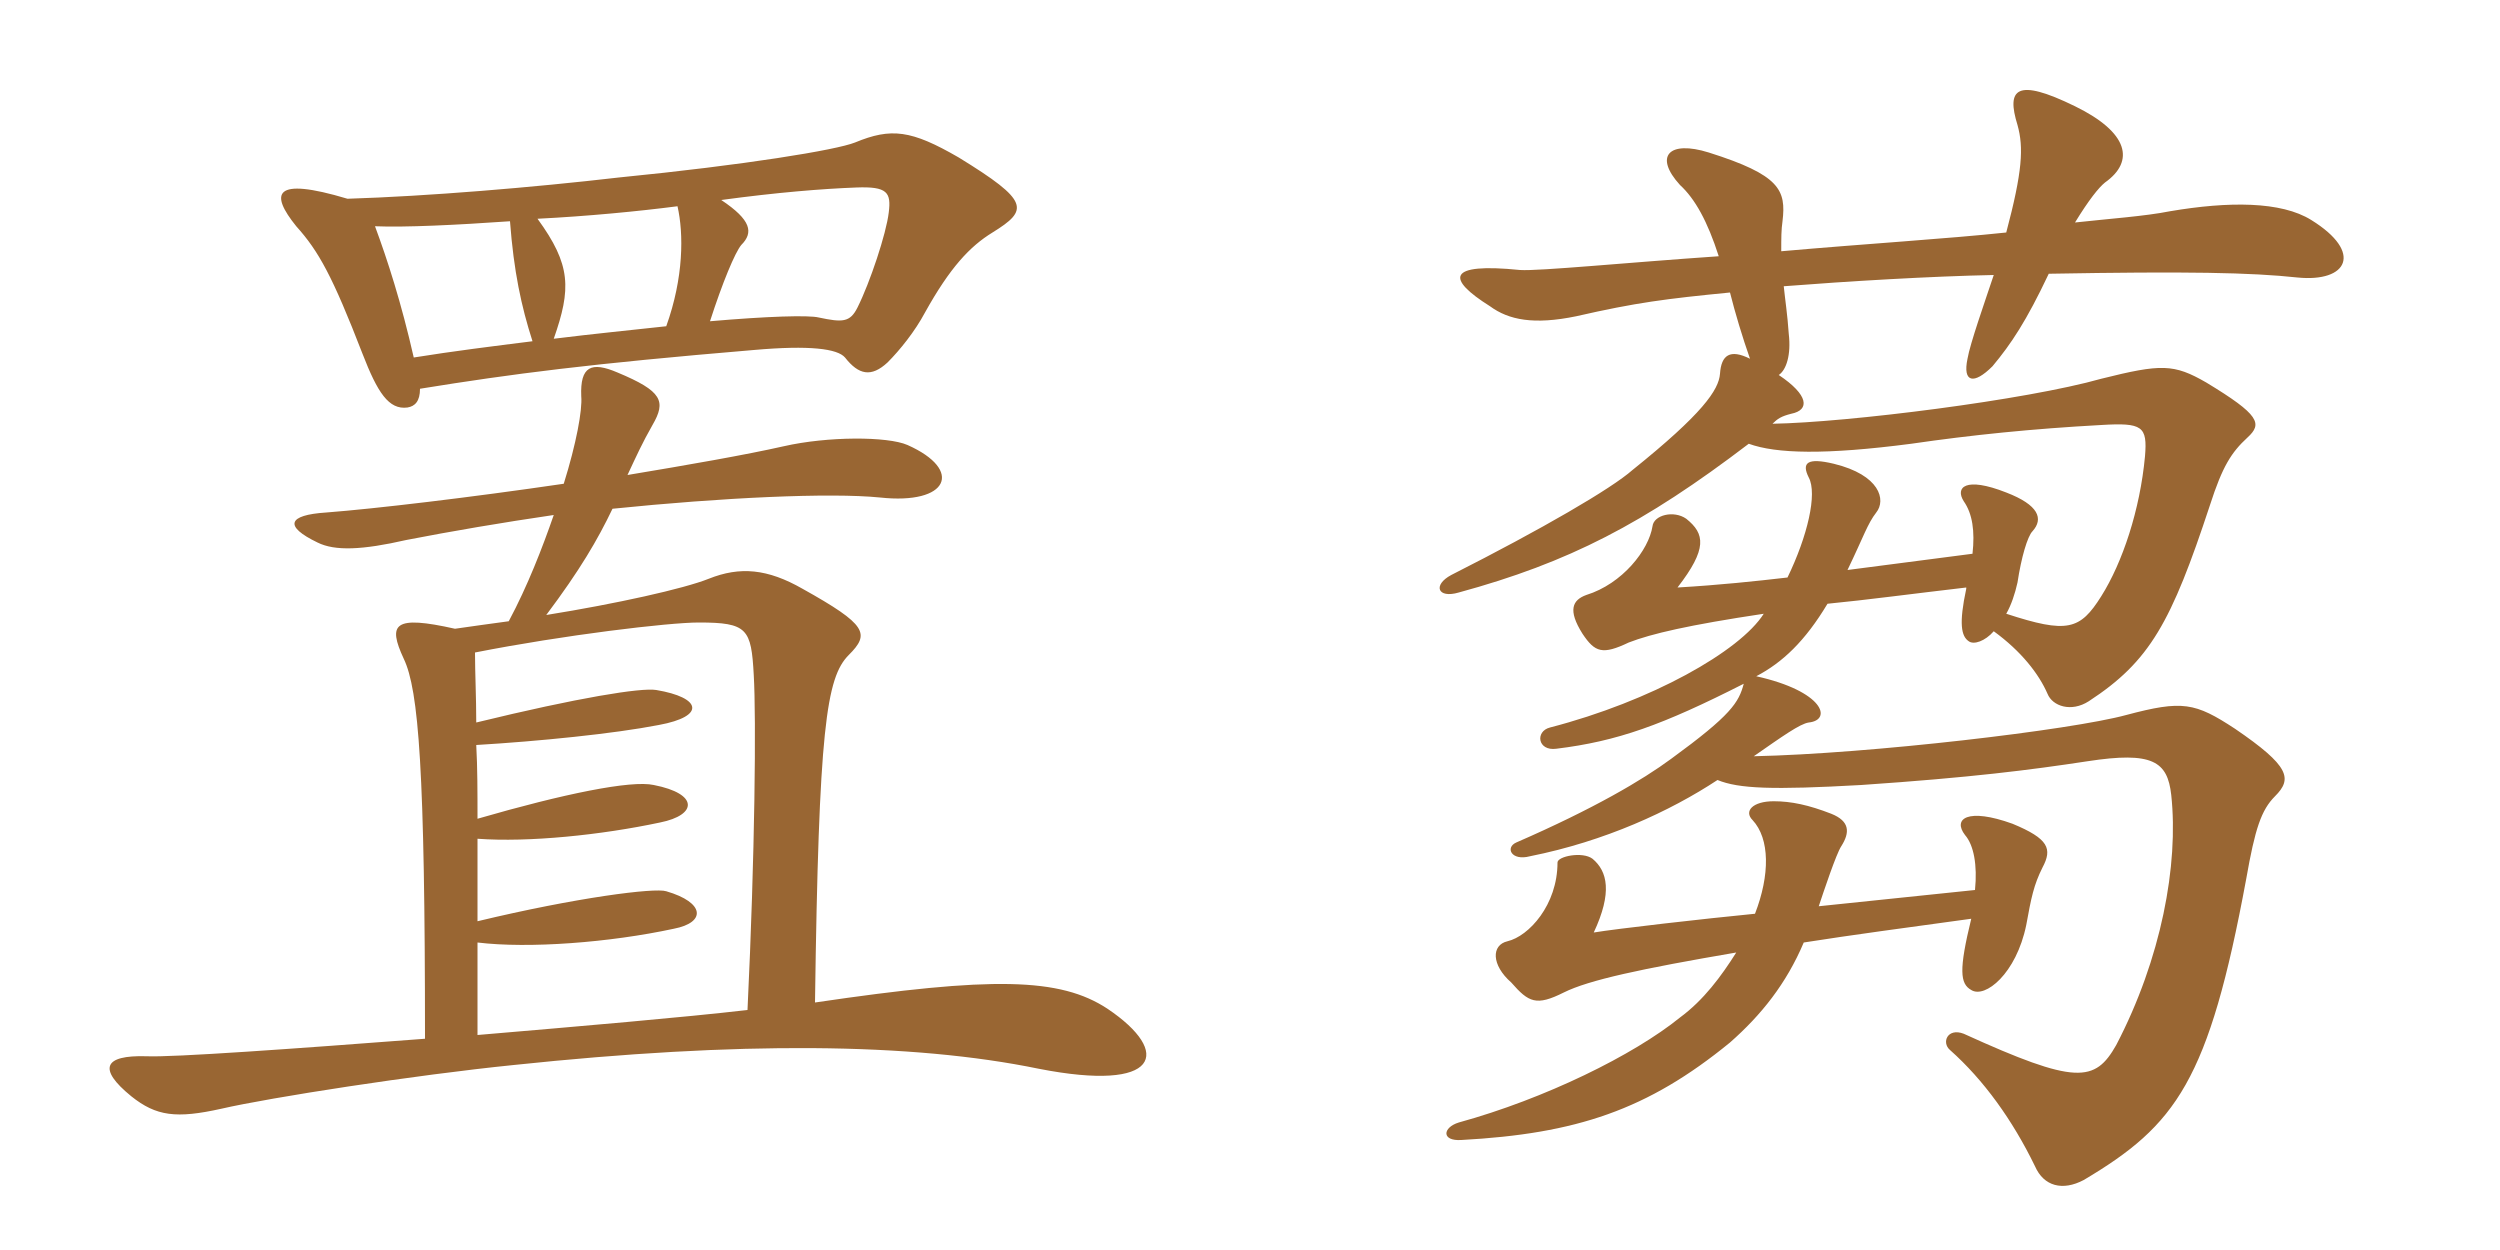<svg xmlns="http://www.w3.org/2000/svg" xmlns:xlink="http://www.w3.org/1999/xlink" width="300" height="150"><path fill="#996633" padding="10" d="M119.10 27.90C123.45 25.20 123.60 24.15 115.05 18.90C109.35 15.60 106.95 15.30 102.60 17.10C100.35 18 89.40 19.80 74.25 21.30C63.90 22.50 51.30 23.55 41.70 23.85C32.70 21.15 32.40 23.25 35.55 27.15C38.25 30.15 39.90 33.15 43.50 42.45C45.30 47.10 46.65 49.20 48.90 48.90C49.80 48.75 50.40 48.15 50.40 46.65C61.50 44.85 70.80 43.65 90.45 42C97.20 41.40 100.50 41.85 101.40 42.90C103.05 45 104.55 45.30 106.50 43.50C108 42 109.80 39.75 111 37.50C114 32.10 116.40 29.55 119.10 27.90ZM132.90 121.05C127.20 117.30 119.10 117.15 97.80 120.30C98.25 87.45 99.15 81.30 101.85 78.60C104.40 76.05 104.10 75 96.30 70.65C92.10 68.25 88.80 67.95 85.05 69.45C82.05 70.65 73.95 72.45 65.55 73.80C69.60 68.40 71.70 64.80 73.50 61.05C86.70 59.70 99.60 59.10 105.60 59.70C113.85 60.60 115.65 56.40 108.90 53.40C106.50 52.35 99.30 52.35 94.05 53.55C89.40 54.60 82.50 55.80 75.30 57C76.35 54.75 77.10 53.10 78.30 51C79.95 48.15 79.50 46.95 74.10 44.70C70.95 43.35 69.60 43.95 69.75 47.55C69.90 49.20 69.15 53.25 67.65 58.05C56.40 59.70 45 61.05 39.15 61.50C34.50 61.80 34.05 63.15 38.10 65.10C40.20 66.15 43.50 66 48.75 64.80C54.15 63.75 60.30 62.70 66.45 61.80C65.10 65.70 63.30 70.35 61.05 74.55C58.80 74.85 56.70 75.15 54.60 75.45C47.25 73.80 46.50 74.85 48.45 79.05C50.25 82.80 51 92.55 51 124.65C35.25 125.85 20.70 126.90 17.55 126.75C12.45 126.60 11.70 128.25 15.75 131.55C18.75 133.95 21.15 134.25 26.55 133.05C32.40 131.70 49.80 129 61.65 127.80C88.65 124.95 109.35 125.10 124.65 128.25C139.20 131.10 140.70 126.30 132.90 121.05ZM106.65 25.50C106.35 28.05 104.40 33.90 102.90 36.90C102 38.70 101.10 38.70 98.25 38.10C97.05 37.80 92.10 37.95 85.20 38.55C86.70 33.90 88.20 30.30 88.95 29.40C90.45 27.90 90.15 26.40 86.55 24C93.15 23.10 98.70 22.65 102.75 22.50C106.50 22.35 106.95 23.10 106.65 25.50ZM81.30 24.75C82.05 28.05 82.05 33.30 79.95 39.15C75.90 39.60 71.25 40.05 66.45 40.65C68.55 34.65 68.55 31.80 64.50 26.25C70.50 25.95 76.65 25.35 81.30 24.75ZM63.90 40.95C59.10 41.55 54.30 42.15 49.65 42.90C48.15 36.30 46.50 31.20 45 27.15C48.60 27.30 54.75 27 61.20 26.55C61.65 32.55 62.55 36.75 63.90 40.95ZM90.45 81C90.75 86.10 90.60 102.45 89.70 121.20C81.90 122.10 69.60 123.15 57.30 124.20C57.30 120.90 57.30 117.15 57.30 113.10C63.45 113.85 73.20 113.10 80.85 111.45C84.75 110.70 84.60 108.30 79.95 106.95C78.60 106.50 69.15 107.70 57.30 110.55C57.30 107.40 57.30 103.95 57.30 100.65C63.45 101.10 72.15 100.20 79.20 98.70C83.70 97.80 83.85 95.25 78.45 94.20C75.75 93.60 67.65 95.25 57.30 98.25C57.30 95.10 57.30 92.10 57.15 89.40C64.65 88.95 73.65 88.05 79.05 87C84.75 85.95 84.15 83.70 78.75 82.80C76.95 82.50 69.45 83.70 57.15 86.70C57.15 83.70 57 80.70 57 78.30C67.65 76.20 80.25 74.70 83.85 74.70C89.70 74.70 90.15 75.45 90.45 81ZM237 106.80L218.25 108.75C218.85 106.95 220.35 102.45 220.95 101.55C222 99.90 222 98.55 219.75 97.65C217.05 96.60 214.95 96.15 212.85 96.15C210.30 96.15 209.25 97.35 210.30 98.40C212.40 100.65 212.40 105 210.60 109.65C204.45 110.25 193.95 111.45 191.25 111.90C193.50 107.10 192.90 104.55 191.10 103.05C189.90 102.15 186.90 102.75 186.90 103.50C186.90 108.60 183.45 112.35 180.90 112.95C178.95 113.40 178.95 115.80 181.35 117.90C183.45 120.30 184.35 120.75 187.65 119.10C190.65 117.60 196.95 116.25 208.35 114.30C206.55 117.15 204.45 120 201.60 122.10C196.05 126.60 185.40 131.85 175.05 134.70C173.10 135.30 172.95 136.95 175.35 136.80C189.15 136.05 197.70 133.20 207.60 125.10C211.35 121.80 214.35 118.05 216.45 113.10C222.15 112.20 228.90 111.30 236.55 110.25C235.05 116.40 235.20 118.05 236.55 118.80C238.20 119.85 241.95 116.85 243.15 111C243.75 107.70 244.05 106.20 245.10 104.10C246.30 101.85 245.85 100.65 241.50 98.85C236.10 96.90 234.30 98.25 235.80 100.20C236.85 101.40 237.30 103.80 237 106.80ZM240.75 27.90C233.70 28.65 223.95 29.25 213.75 30.15C213.75 28.50 213.75 27.60 213.90 26.55C214.35 22.80 213.60 21 205.05 18.30C200.25 16.80 198.45 18.75 201.60 22.20C203.40 23.85 204.90 26.55 206.25 30.75C195.30 31.50 184.65 32.55 182.40 32.40C173.55 31.50 173.55 33.45 178.80 36.75C181.05 38.40 184.05 39 189.15 37.95C196.35 36.30 199.95 35.85 207.60 35.10C208.20 37.50 209.10 40.50 210 43.05C207.60 41.85 206.55 42.60 206.40 44.85C206.25 46.80 204.30 49.65 195.90 56.40C193.35 58.65 185.10 63.45 174.15 69C171.90 70.20 172.50 71.85 175.05 71.10C188.25 67.50 197.25 62.85 209.85 53.25C213.15 54.45 219 54.60 229.35 53.25C236.55 52.20 243.90 51.45 252.15 51C257.10 50.70 257.70 51.15 257.40 54.75C256.80 61.20 254.70 67.50 252.15 71.55C249.60 75.60 248.10 76.05 240.75 73.65C241.35 72.60 241.80 71.25 242.10 69.90C242.55 66.90 243.30 64.35 243.90 63.75C245.25 62.25 244.65 60.60 240.75 59.10C235.80 57.15 234.60 58.50 235.65 60.15C236.70 61.65 237 63.75 236.70 66.45L221.70 68.40C223.65 64.35 224.10 62.85 225.15 61.50C226.35 60 225.60 57 220.05 55.65C216.90 54.90 216.15 55.50 217.05 57.30C218.10 59.25 216.90 64.35 214.50 69.30C210.60 69.75 206.40 70.20 201.30 70.50C204.90 65.85 204.60 64.05 202.35 62.25C200.85 61.20 198.45 61.80 198.30 63.15C197.85 66 194.70 70.05 190.35 71.40C188.70 72 188.10 73.20 189.90 76.05C191.40 78.30 192.30 78.60 195.45 77.10C198.15 76.05 202.65 75 211.65 73.65C208.80 78.15 198.15 84.15 186 87.30C184.20 87.75 184.50 90.15 186.75 89.85C194.10 88.95 199.50 87 209.25 82.05C208.65 84.30 207.75 85.80 200.55 91.05C197.10 93.60 191.25 97.05 181.95 101.10C180.60 101.70 181.35 103.35 183.60 102.75C192.60 100.95 200.40 97.35 206.10 93.60C208.65 94.65 212.70 94.80 223.35 94.20C236.55 93.30 243.60 92.40 250.50 91.35C258.30 90.15 260.10 91.35 260.55 95.40C261.45 103.80 259.35 115.05 253.95 125.40C251.40 129.90 249.15 130.20 235.65 124.05C233.70 123.30 232.95 125.10 234 126C238.05 129.60 241.50 134.40 244.20 139.95C245.25 142.35 247.50 142.95 250.05 141.60C261.15 135 265.05 129.75 269.55 105.45C270.60 99.45 271.35 97.20 273 95.55C275.10 93.45 274.80 91.95 268.20 87.45C263.40 84.30 261.90 84 255.15 85.80C248.55 87.60 224.40 90.45 210.45 90.75C213.90 88.35 216 86.85 217.05 86.70C219.90 86.40 218.85 82.95 210.75 81.15C213.90 79.50 216.60 76.95 219.30 72.45C223.95 72 229.50 71.25 235.95 70.50L235.95 70.65C235.05 74.85 235.35 76.35 236.25 76.95C236.85 77.40 238.20 76.95 239.25 75.75C242.55 78.15 244.65 80.85 245.70 83.25C246.30 84.75 248.55 85.50 250.65 84.15C258 79.35 260.55 74.70 265.20 60.60C266.70 55.95 267.75 54.30 269.70 52.50C271.50 50.85 271.20 49.80 264.75 45.90C260.85 43.65 259.35 43.65 252.15 45.45C243.15 48 221.70 50.70 212.70 50.85C213.30 50.25 213.75 49.95 214.95 49.65C217.20 49.20 217.05 47.40 213.45 45C214.35 44.40 214.95 42.60 214.65 40.05C214.50 37.80 214.20 35.85 214.05 34.35C221.70 33.75 231.75 33.15 239.25 33C238.20 36.15 236.40 41.25 236.10 43.05C235.50 45.90 236.85 46.20 239.10 43.95C241.35 41.25 243.15 38.55 245.85 32.85C262.50 32.55 270.15 32.70 275.70 33.30C281.70 33.90 283.65 30.30 277.35 26.40C273.75 24.15 267.45 24.15 260.40 25.35C257.40 25.95 253.05 26.25 249 26.70C250.65 24 251.85 22.50 252.60 21.90C256.20 19.35 255.45 15.90 249 12.75C241.95 9.30 240.75 10.65 242.10 15C242.85 17.70 242.70 20.55 240.75 27.90Z"/></svg>